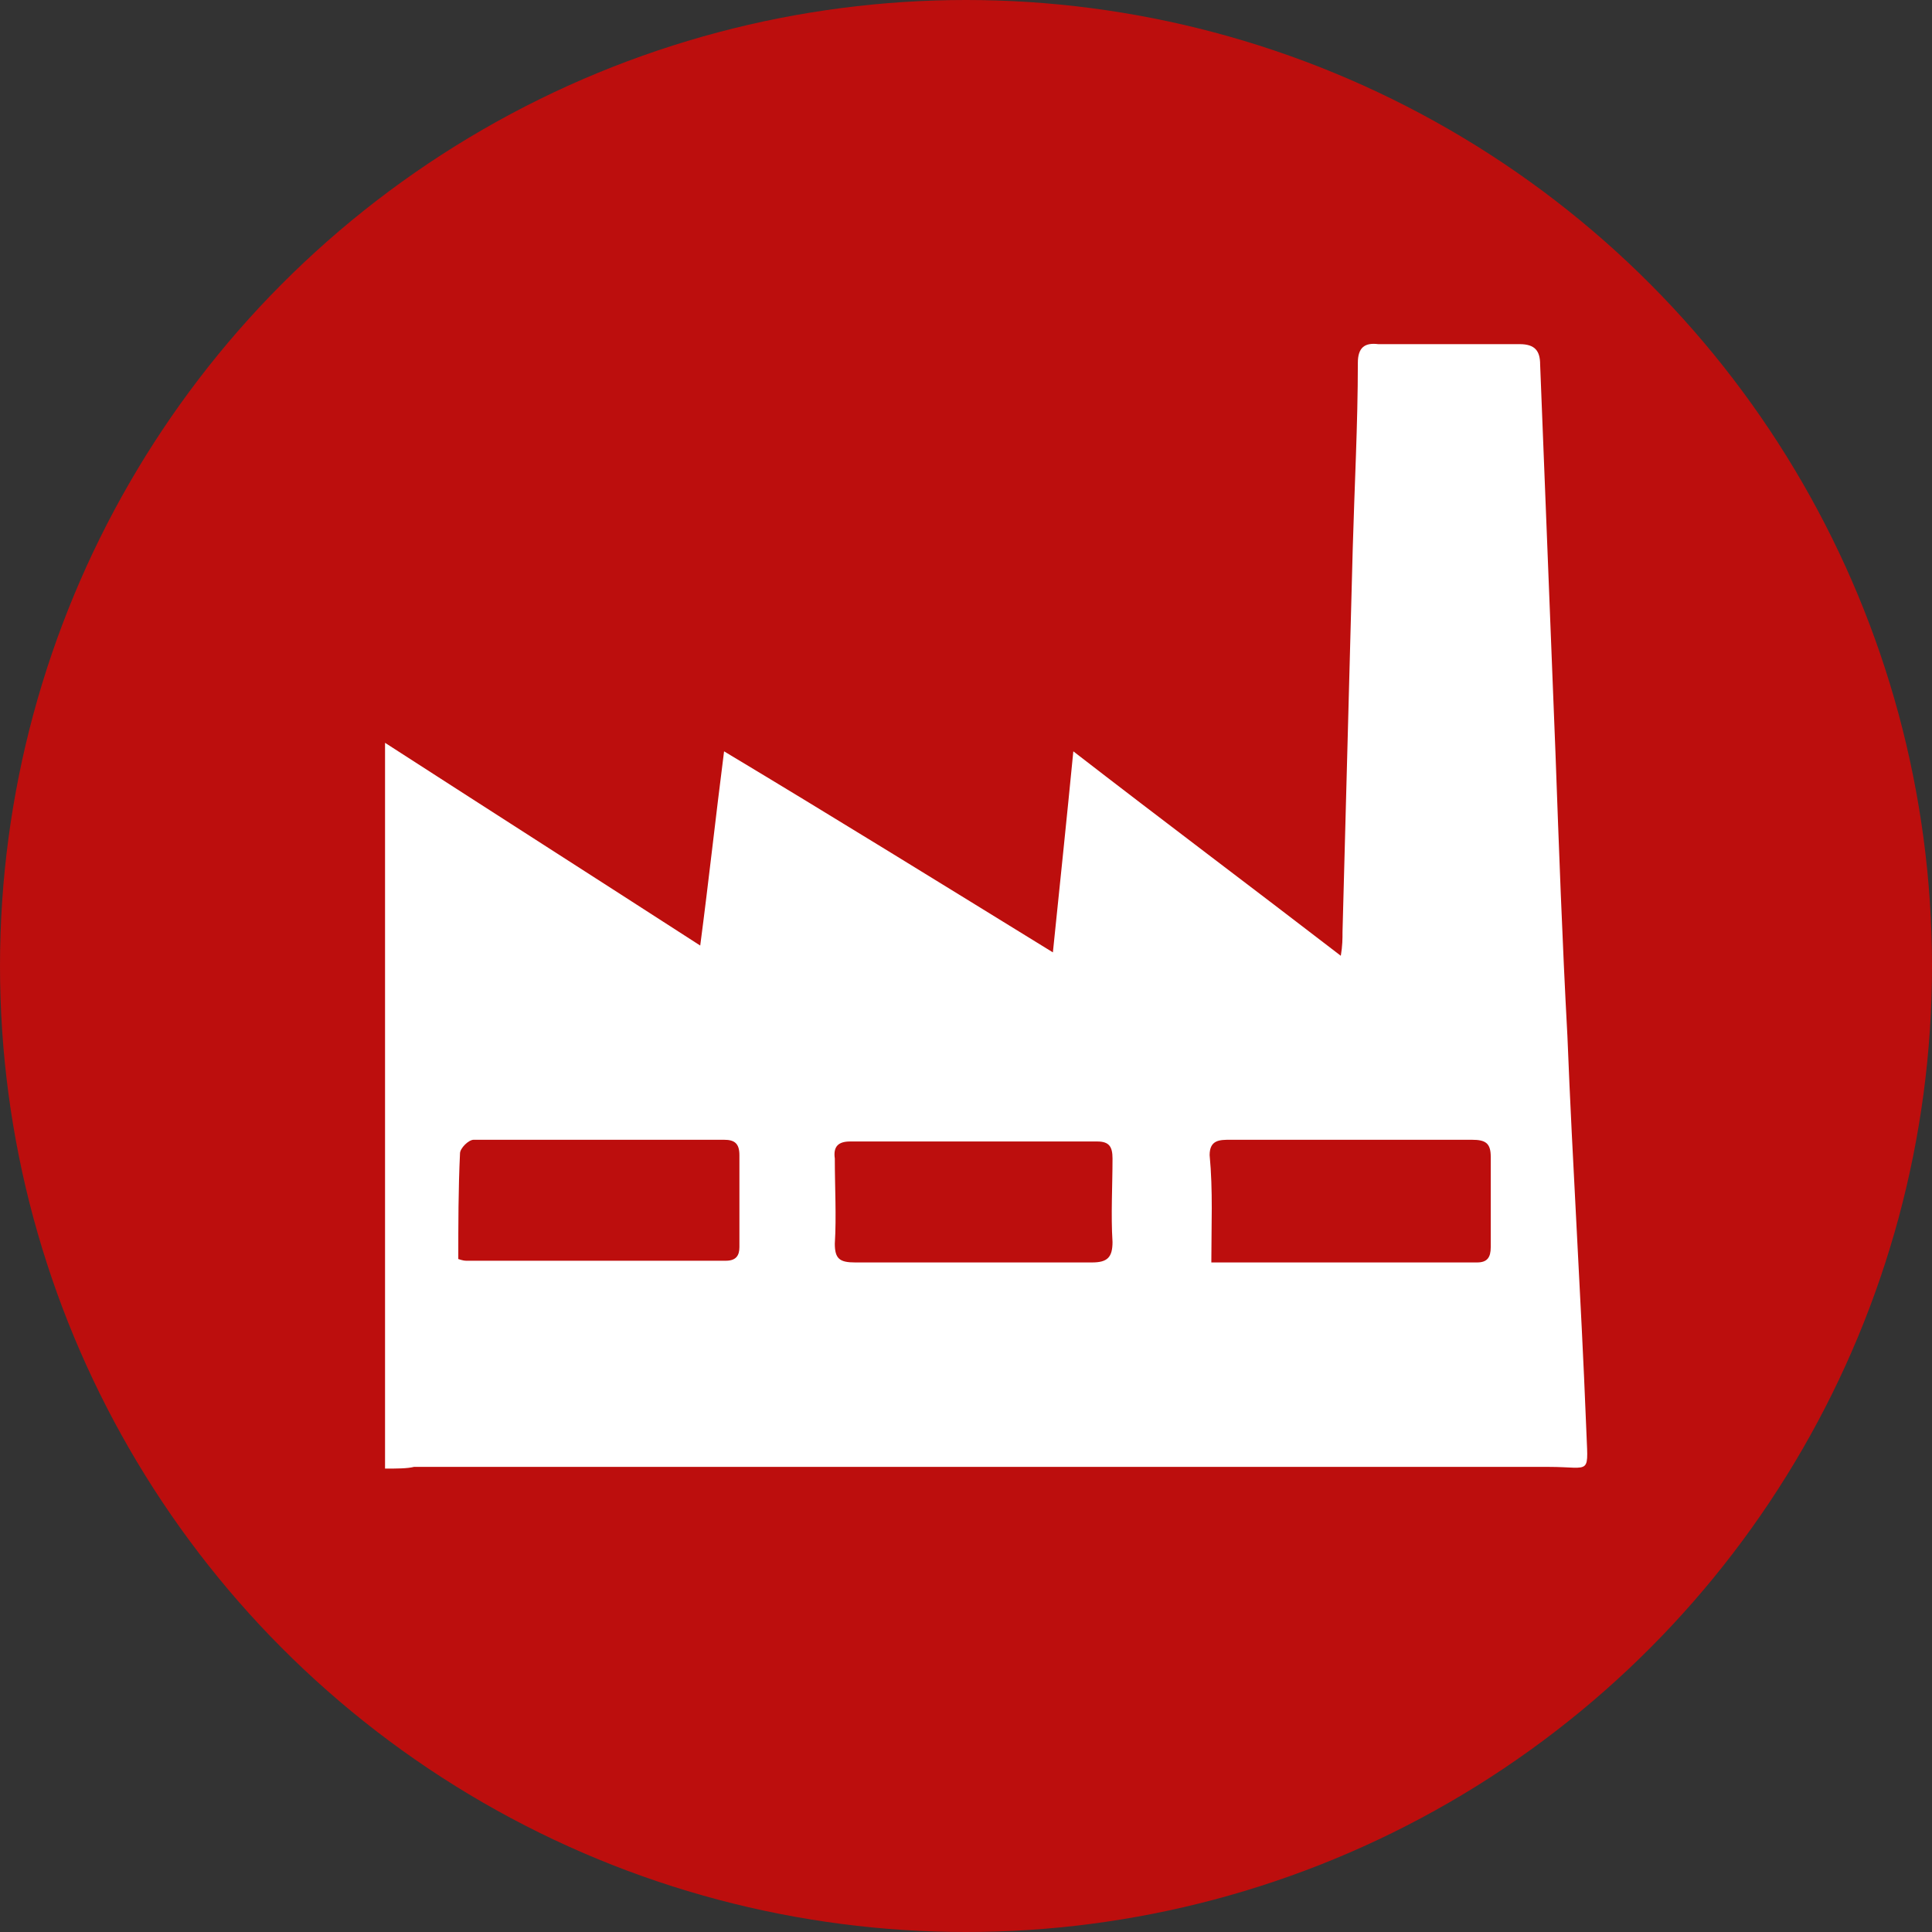 <?xml version="1.0" encoding="UTF-8"?> <!-- Generator: Adobe Illustrator 25.3.1, SVG Export Plug-In . SVG Version: 6.00 Build 0) --> <svg xmlns="http://www.w3.org/2000/svg" xmlns:xlink="http://www.w3.org/1999/xlink" version="1.1" id="Calque_1" x="0px" y="0px" viewBox="0 0 113.4 113.4" style="enable-background:new 0 0 113.4 113.4;" xml:space="preserve"><rect x="0" y="0" width="113.4" height="113.4" fill="#333333" stroke="none"/> <style type="text/css"> .st0{fill:#BC0E0D;} .st1{fill:#FFFFFF;} </style> <g> <circle class="st0" cx="56.7" cy="56.7" r="56.7"></circle> <g id="tUaK6t.tif"> <g> <path class="st1" d="M22.6,86.2c0-14.2,0-28.3,0-42.6c6.2,4,12.3,7.9,18.5,11.9c0.5-3.8,0.9-7.5,1.4-11.4 C49,48,55.3,51.9,61.8,55.9c0.4-3.9,0.8-7.7,1.2-11.8c5.3,4.1,10.5,8,15.7,12c0.1-0.6,0.1-1,0.1-1.4c0.2-7.5,0.4-15,0.6-22.5 c0.1-3.6,0.3-7.3,0.3-10.9c0-0.9,0.4-1.2,1.2-1.1c2.8,0,5.5,0,8.3,0c0.9,0,1.2,0.4,1.2,1.2c0.3,7.6,0.6,15.2,0.9,22.8 c0.2,5.5,0.4,11.1,0.7,16.6c0.3,7.6,0.8,15.3,1.1,22.9c0.1,3,0.4,2.4-2.2,2.4c-22.2,0-44.4,0-66.6,0 C23.9,86.2,23.3,86.2,22.6,86.2z M26.9,73.9c0.3,0.1,0.4,0.1,0.5,0.1c5.1,0,10.1,0,15.2,0c0.6,0,0.8-0.3,0.8-0.8 c0-1.8,0-3.6,0-5.4c0-0.7-0.3-0.9-0.9-0.9c-4.9,0-9.8,0-14.7,0c-0.3,0-0.8,0.5-0.8,0.8C26.9,69.8,26.9,71.9,26.9,73.9z M57.1,74.1c2.3,0,4.7,0,7,0c0.9,0,1.2-0.3,1.2-1.2c-0.1-1.6,0-3.3,0-4.9c0-0.7-0.2-1-0.9-1c-4.8,0-9.7,0-14.5,0 c-0.7,0-1,0.3-0.9,1c0,1.7,0.1,3.4,0,5c0,0.9,0.3,1.1,1.2,1.1C52.4,74.1,54.8,74.1,57.1,74.1z M71.1,74.1c5.3,0,10.5,0,15.6,0 c0.6,0,0.8-0.3,0.8-0.9c0-1.8,0-3.5,0-5.3c0-0.8-0.3-1-1.1-1c-1.4,0-2.8,0-4.2,0c-3.3,0-6.6,0-10,0c-0.6,0-1.2,0-1.2,0.9 C71.2,69.9,71.1,71.9,71.1,74.1z"></path> </g> </g> </g> </svg> 